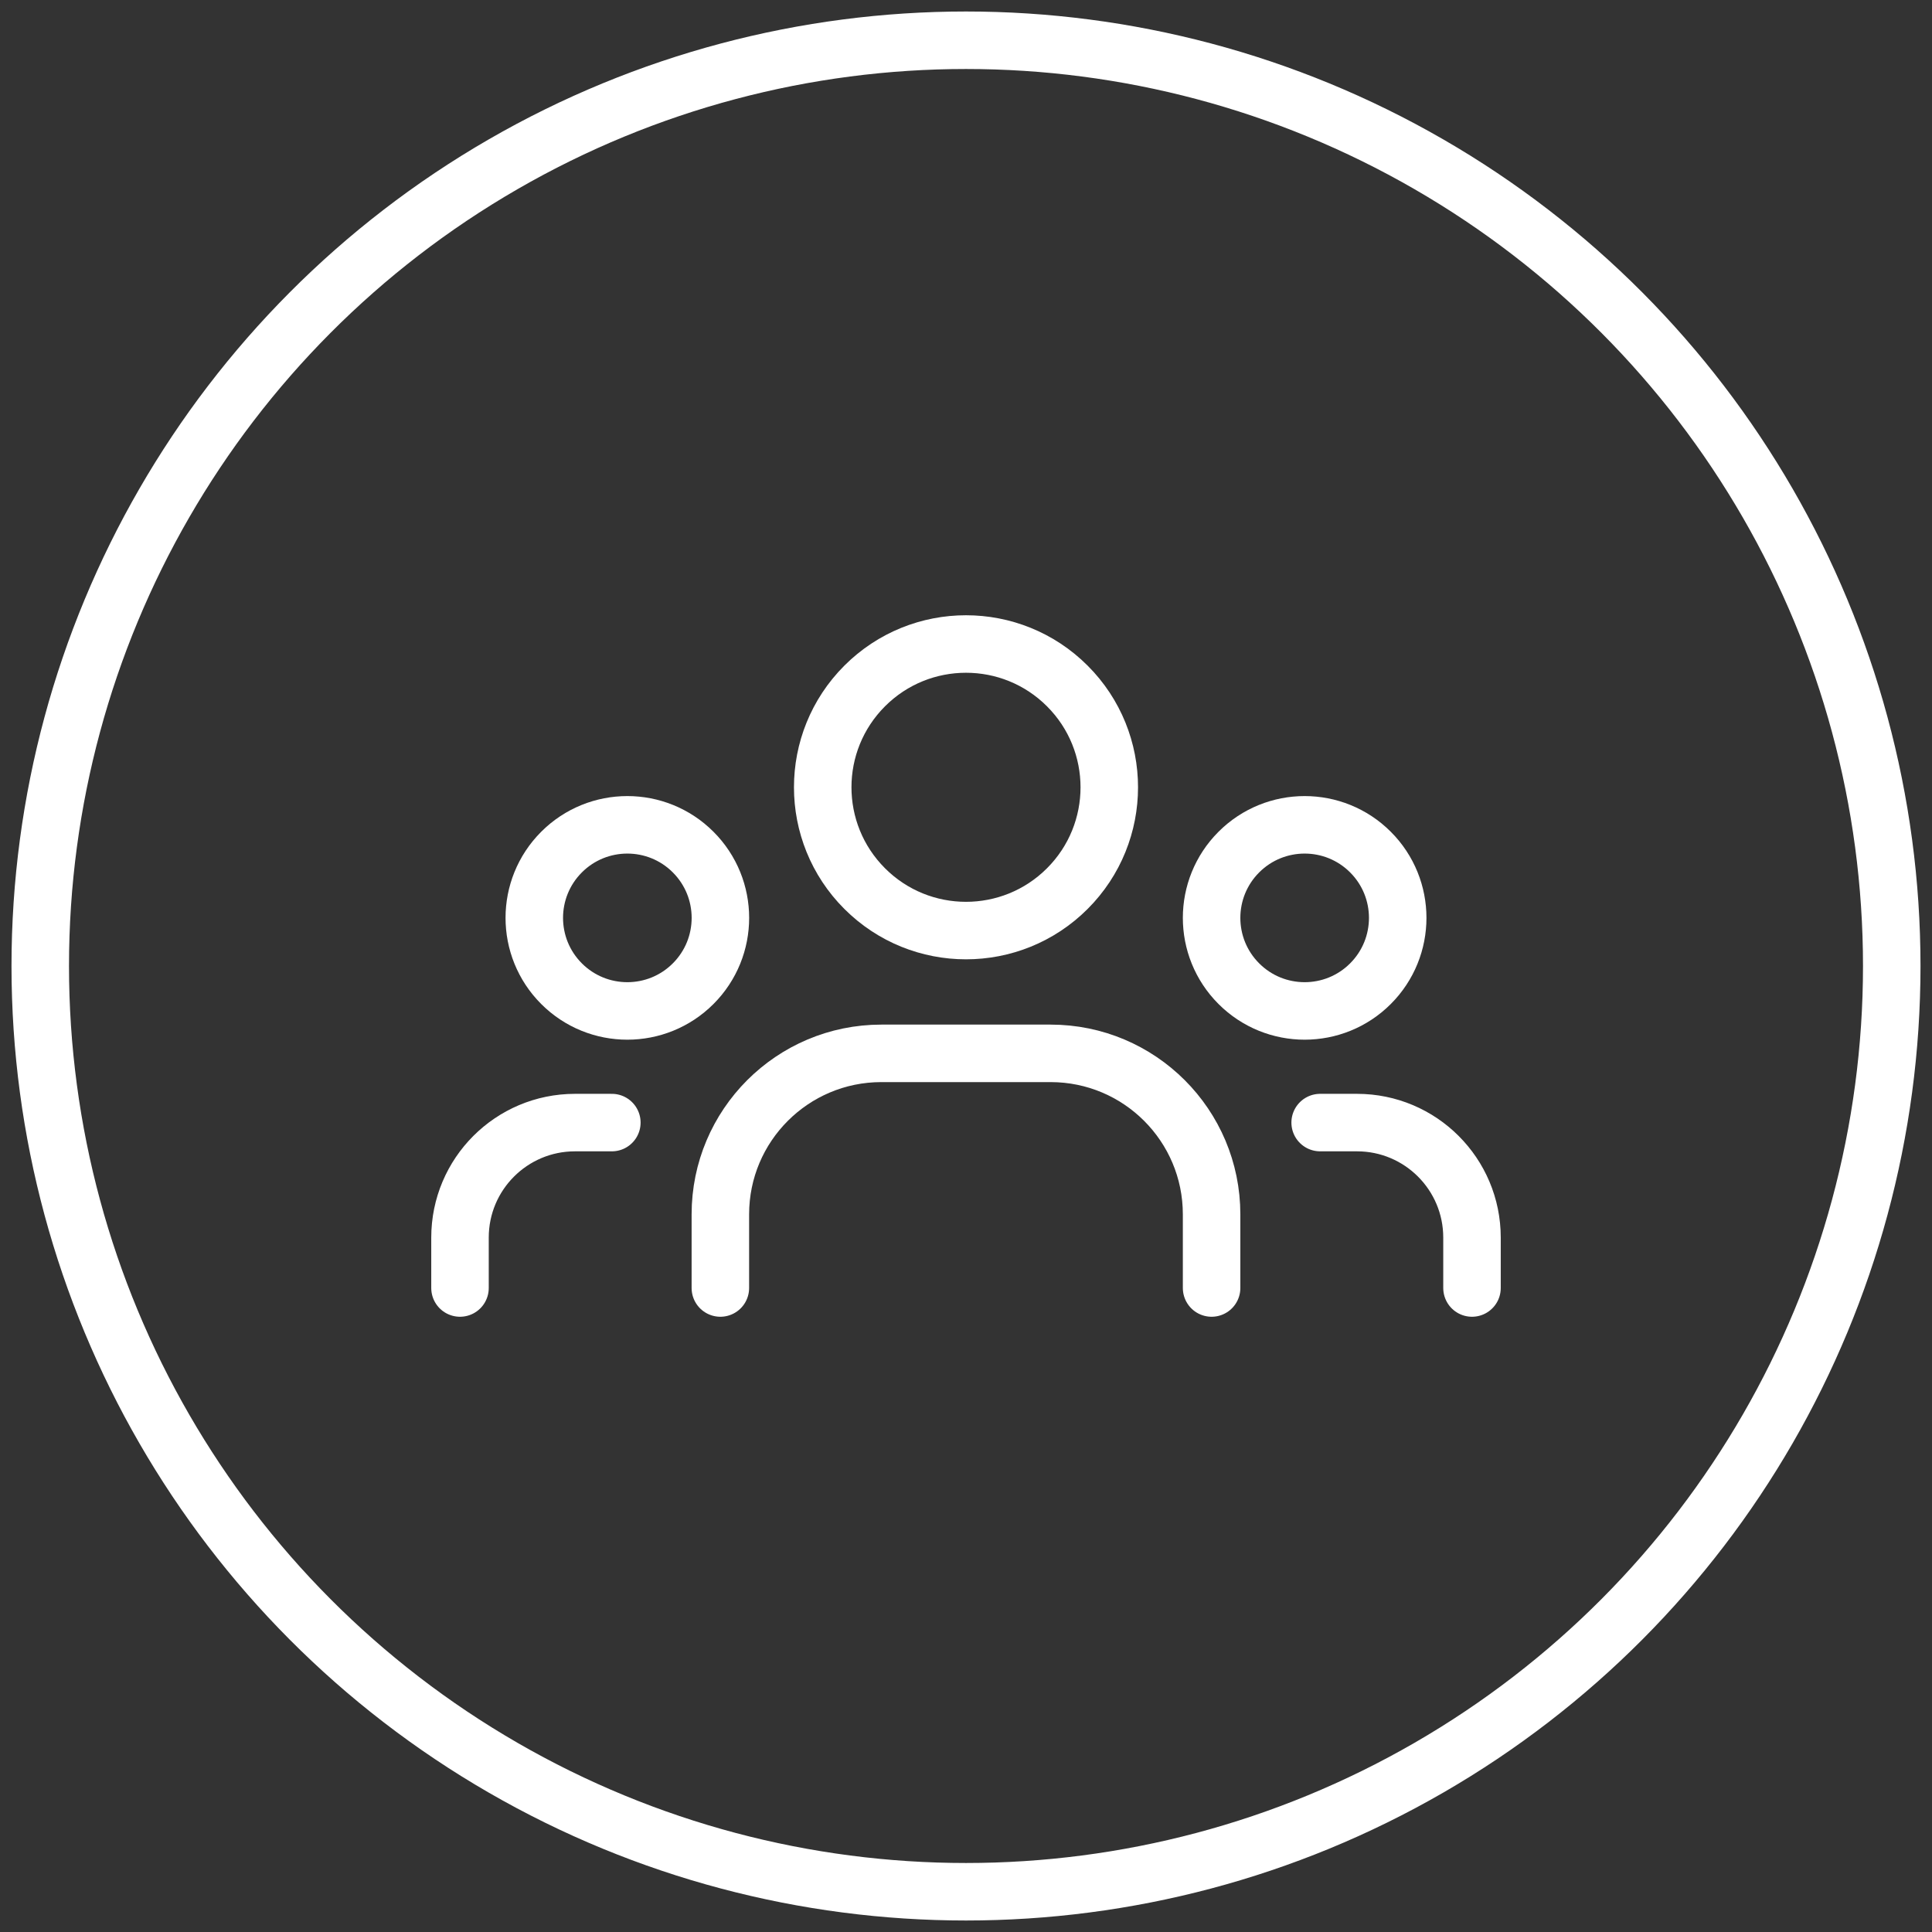 <?xml version="1.0" encoding="UTF-8"?>
<svg width="84px" height="84px" viewBox="0 0 84 84" version="1.1" xmlns="http://www.w3.org/2000/svg" xmlns:xlink="http://www.w3.org/1999/xlink">
    <rect x="0" y="0" width="84" height="84" fill="#333333" stroke="none"/>
    <!-- Generator: Sketch 52.5 (67469) - http://www.bohemiancoding.com/sketch -->
    <title>uzman-kadro</title>
    <desc>Created with Sketch.</desc>
    <g id="Page-1" stroke="none" stroke-width="1" fill="none" fill-rule="evenodd">
        <g id="Ayricaliklar" transform="translate(-358, -1775)">
            <g id="Group-2" transform="translate(360, 818)">
                <g id="Avantaj-1" transform="translate(1, 960)">
                    <g id="uzman-kadro">
                        <circle id="Oval" stroke="#fff" stroke-width="2.5" cx="39" cy="39" r="40.25"></circle>
                        <g id="Group,-User.1" transform="translate(15, 15)">
                            <g id="Group" stroke-linecap="round" stroke-linejoin="round" transform="translate(2, 10)" stroke-width="2.5">
                                <path d="M39.585,9.047 C41.165,10.627 41.165,13.189 39.585,14.769 C38.005,16.349 35.443,16.349 33.863,14.769 C32.283,13.189 32.283,10.627 33.863,9.047 C35.443,7.467 38.005,7.467 39.585,9.047" id="Path" stroke="#fff"></path>
                                <path d="M26.405,1.825 C28.838,4.258 28.838,8.202 26.405,10.635 C23.972,13.068 20.028,13.068 17.595,10.635 C15.162,8.202 15.162,4.258 17.595,1.825 C20.028,-0.608 23.972,-0.608 26.405,1.825" id="Path" stroke="#fff"></path>
                                <path d="M10.137,9.047 C11.717,10.627 11.717,13.189 10.137,14.769 C8.557,16.349 5.995,16.349 4.415,14.769 C2.835,13.189 2.835,10.627 4.415,9.047 C5.995,7.467 8.557,7.467 10.137,9.047" id="Path" stroke="#fff"></path>
                                <path d="M44,28 L44,25.808 C44,23.046 41.762,20.808 39,20.808 L37.398,20.808" id="Path" stroke="#fff"></path>
                                <path d="M0,28 L0,25.808 C0,23.046 2.238,20.808 5,20.808 L6.602,20.808" id="Path" stroke="#fff"></path>
                                <path d="M32.678,28 L32.678,24.798 C32.678,20.932 29.544,17.798 25.678,17.798 L18.32,17.798 C14.454,17.798 11.32,20.932 11.32,24.798 L11.32,28" id="Path" stroke="#fff"></path>
                            </g>
                            <polygon id="Path" points="0 0 48 0 48 48 0 48"></polygon>
                        </g>
                    </g>
                </g>
            </g>
        </g>
    </g>
</svg>
